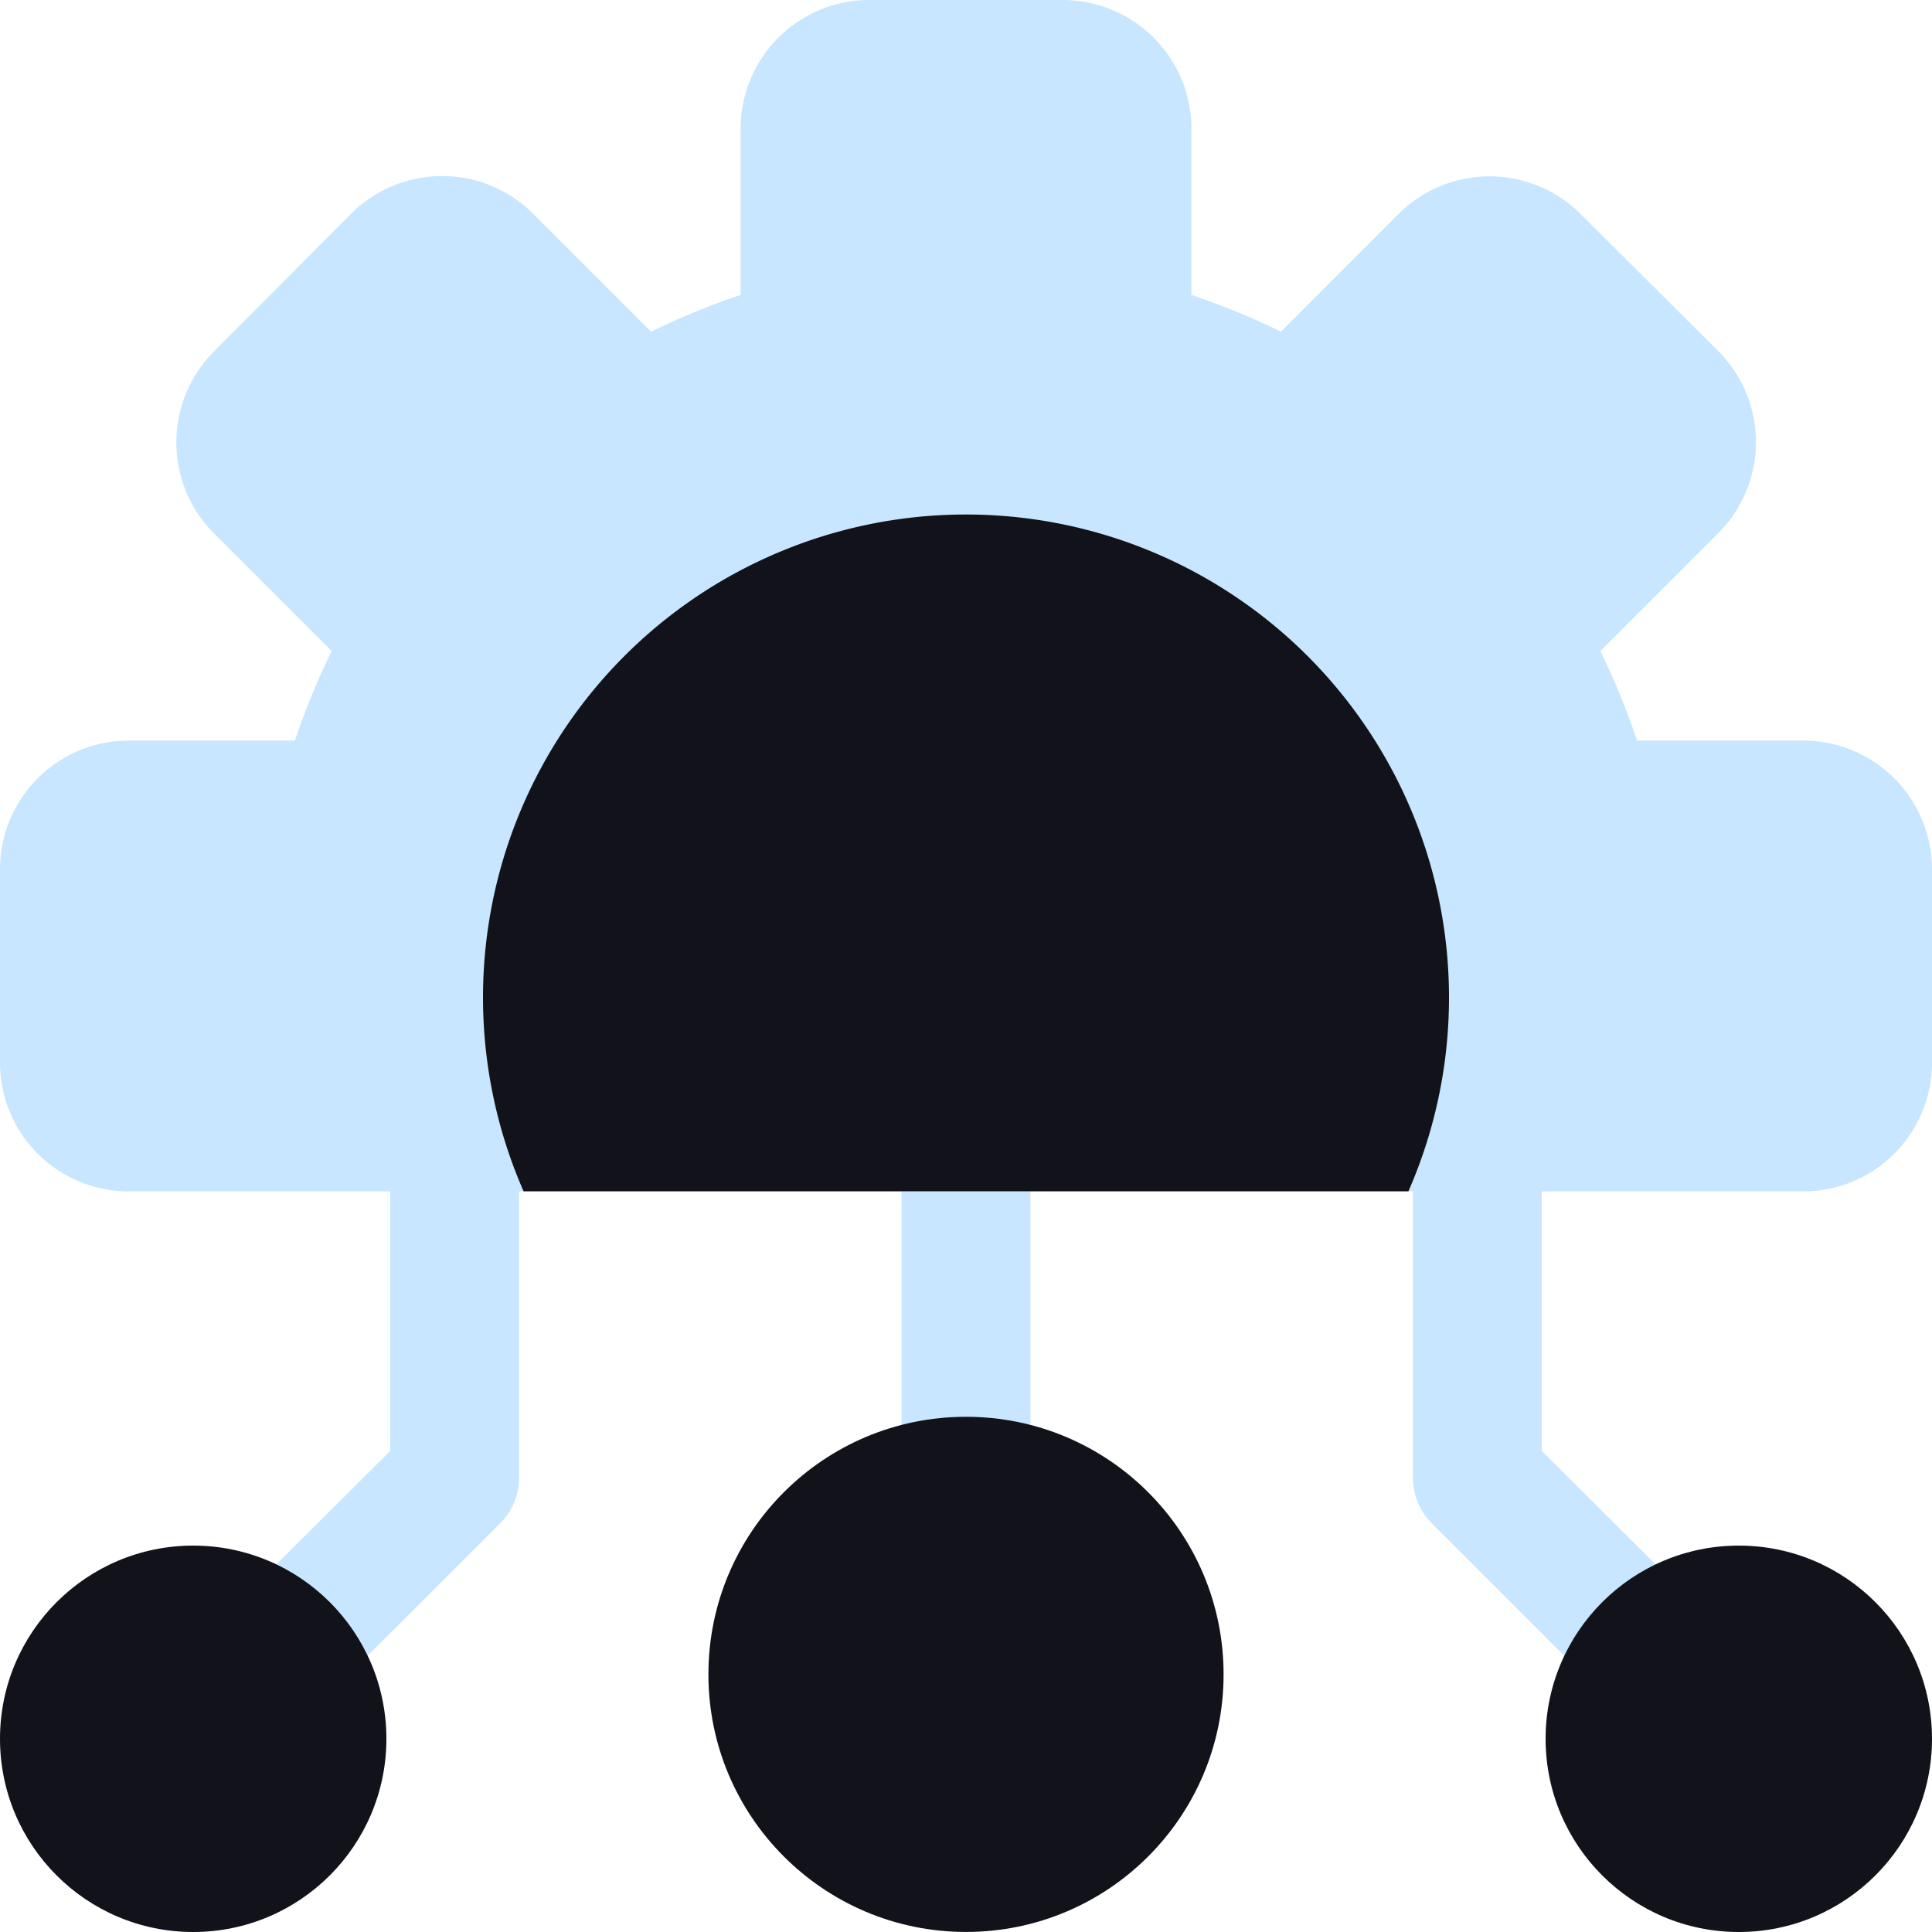 <svg xmlns="http://www.w3.org/2000/svg" width="40" height="40" viewBox="0 0 40 40">
  <g id="setting" transform="translate(-1 -1)">
    <path id="Path_30628" data-name="Path 30628" d="M32.94,30.067l-3.533-3.533a1.333,1.333,0,0,1-.387-.947V19h2.667v6.04l3.147,3.133Zm-26.347,0L4.7,28.173,7.847,25.04V19h2.667v6.587a1.333,1.333,0,0,1-.387.947ZM18.433,19H21.1v6.667H18.433Z" transform="translate(1.233 6)" fill="#c8e6ff"/>
    <circle id="Ellipse_569" data-name="Ellipse 569" cx="5.333" cy="5.333" r="5.333" transform="translate(15.667 30.333)" fill="#12131a"/>
    <circle id="Ellipse_570" data-name="Ellipse 570" cx="4" cy="4" r="4" transform="translate(33 33)" fill="#12131a"/>
    <circle id="Ellipse_571" data-name="Ellipse 571" cx="4" cy="4" r="4" transform="translate(1 33)" fill="#12131a"/>
    <path id="Path_30629" data-name="Path 30629" d="M38.333,16.333h-3.44a15.014,15.014,0,0,0-.76-1.853l2.44-2.44a2.667,2.667,0,0,0,0-3.773L33.733,5.44a2.667,2.667,0,0,0-3.787,0L27.52,7.867a15.013,15.013,0,0,0-1.853-.76V3.667A2.667,2.667,0,0,0,23,1H19a2.667,2.667,0,0,0-2.667,2.667v3.44a15.013,15.013,0,0,0-1.853.76l-2.44-2.44a2.667,2.667,0,0,0-3.773,0L5.44,8.267a2.667,2.667,0,0,0,0,3.787L7.867,14.48a15.013,15.013,0,0,0-.76,1.853H3.667A2.667,2.667,0,0,0,1,19v4a2.667,2.667,0,0,0,2.667,2.667H38.333A2.667,2.667,0,0,0,41,23V19A2.667,2.667,0,0,0,38.333,16.333Z" transform="translate(0)" fill="#c8e6ff"/>
    <path id="Path_30630" data-name="Path 30630" d="M28.5,19A10,10,0,1,0,9.34,23H27.66a9.987,9.987,0,0,0,.84-4Z" transform="translate(2.5 2.664)" fill="#12131a"/>
  </g>
</svg>
